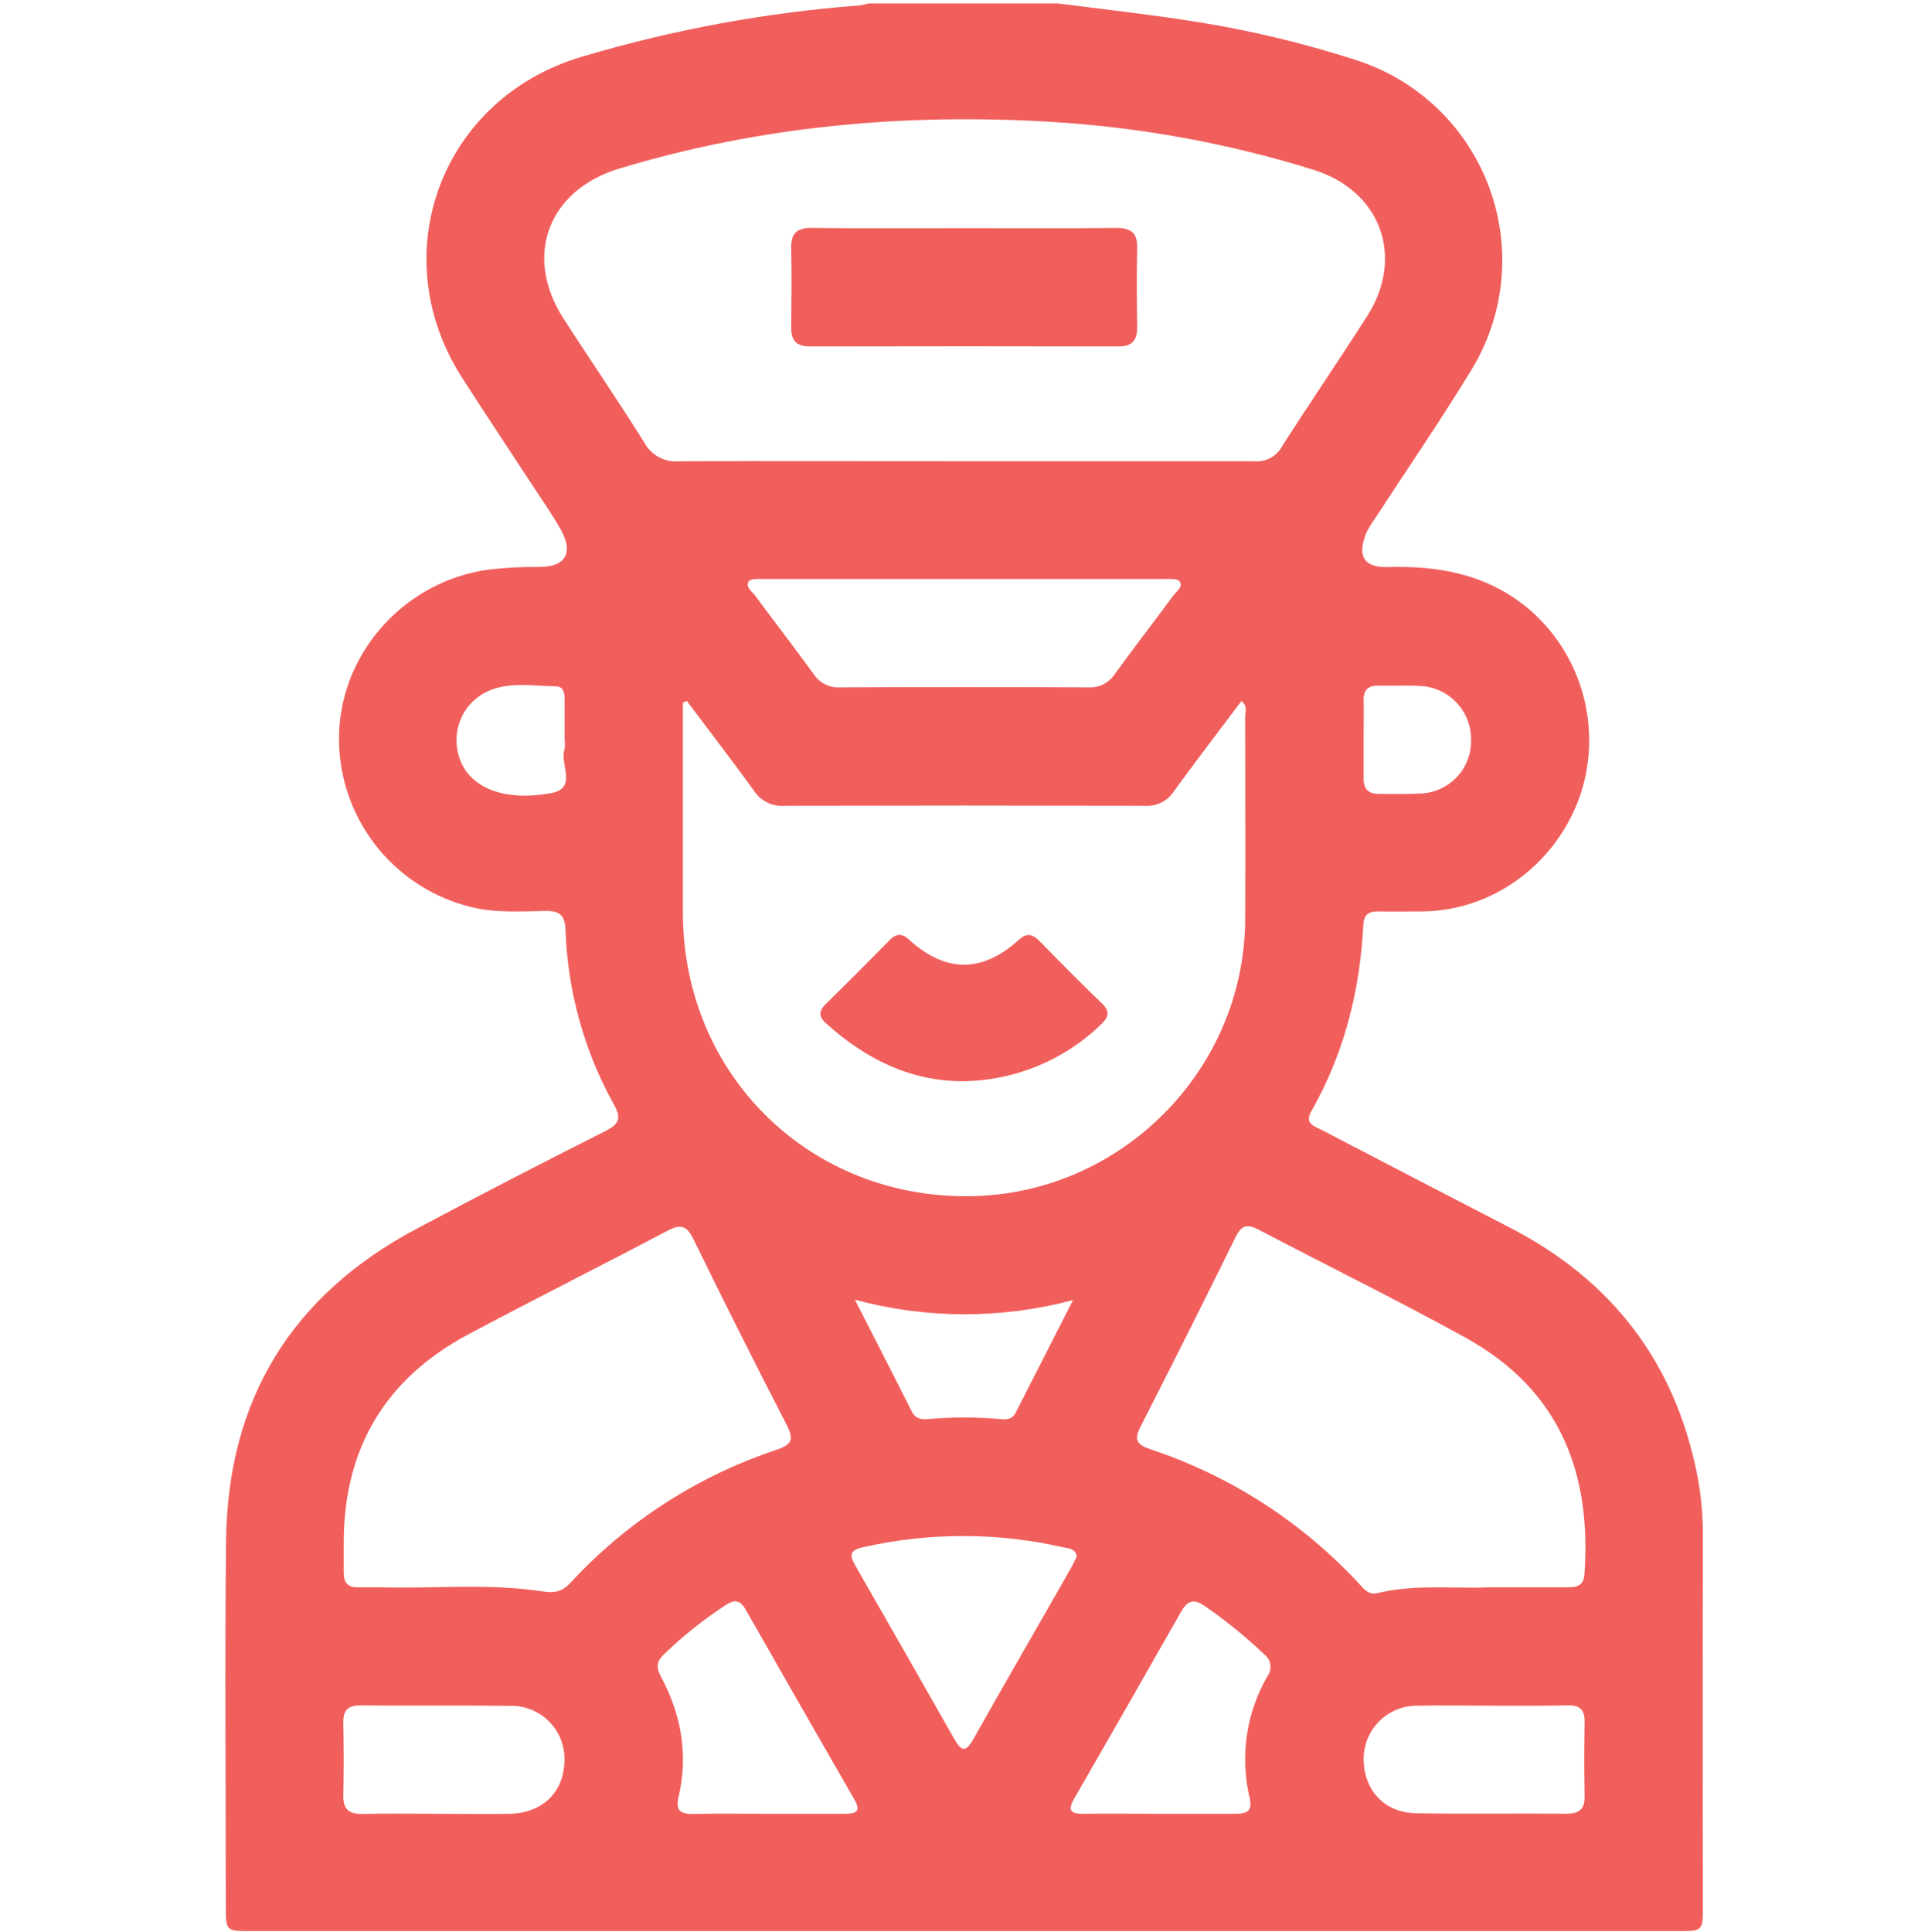 <svg width="512" height="513" viewBox="0 0 512 513" fill="none" xmlns="http://www.w3.org/2000/svg">
<g clip-path="url(#clip0_269_507)">
<g clip-path="url(#clip1_269_507)">
<path d="M281.041 0.913C293.056 2.489 305.072 3.784 317.087 5.693C331.569 7.965 345.853 11.362 359.808 15.852C367.94 18.401 375.38 22.777 381.559 28.646C387.738 34.515 392.492 41.72 395.456 49.71C398.42 57.699 399.516 66.262 398.659 74.74C397.802 83.219 395.016 91.389 390.514 98.625C382.357 111.975 373.479 124.885 364.935 138.008C364.046 139.214 363.29 140.512 362.678 141.88C360.409 147.834 362.318 150.758 368.619 150.584C382.704 150.157 395.721 152.72 406.735 162.359C413.536 168.448 418.368 176.427 420.613 185.275C422.857 194.124 422.414 203.441 419.337 212.036C412.742 229.845 396.201 241.794 377.831 242.021C373.826 242.021 369.821 242.101 365.816 242.021C363.346 242.021 362.184 243.022 362.064 245.532C361.143 263.074 356.991 279.722 348.233 295.075C346.298 298.466 349.141 299.08 351.064 300.082C367.752 308.786 384.453 317.455 401.168 326.088C428.015 339.973 444.663 361.613 450.644 391.305C451.713 396.694 452.236 402.178 452.206 407.672C452.153 440.487 452.153 473.298 452.206 506.105C452.206 512.78 452.206 512.78 445.651 512.78C319.267 512.78 192.884 512.78 66.501 512.78C59.999 512.78 59.972 512.78 59.972 505.998C59.972 473.69 59.678 441.369 60.039 409.074C60.453 371.6 77.501 343.898 110.597 326.302C127.205 317.464 143.915 308.817 160.727 300.362C164.359 298.52 165.133 296.998 162.997 293.233C155.125 279.044 150.733 263.19 150.181 246.974C149.994 242.969 148.632 241.847 144.84 241.901C138.379 241.981 131.877 242.461 125.442 240.939C115.054 238.477 105.845 232.48 99.391 223.976C92.937 215.471 89.64 204.988 90.064 194.32C90.972 172.626 107.913 154.269 129.648 151.265C134.113 150.73 138.608 150.493 143.105 150.557C150.207 150.557 152.45 146.833 148.832 140.478C146.723 136.713 144.213 133.162 141.837 129.531C135.468 119.772 128.98 110.093 122.692 100.28C101.639 67.438 117.272 25.932 154.733 14.998C178.659 7.889 203.273 3.346 228.16 1.447C229.139 1.299 230.107 1.085 231.057 0.806L281.041 0.913ZM255.595 122.482C281.401 122.482 307.208 122.482 333.027 122.482C334.498 122.623 335.977 122.334 337.286 121.649C338.594 120.963 339.675 119.912 340.397 118.623C347.833 106.982 355.629 95.567 363.092 83.912C373.145 68.066 366.577 50.537 348.621 45.023C326.034 38.018 302.684 33.764 279.078 32.353C240.269 30.03 201.967 33.448 164.559 44.729C145.455 50.496 138.9 68.079 149.753 84.78C156.816 95.674 164.132 106.408 171.034 117.395C171.896 119.064 173.235 120.439 174.879 121.347C176.524 122.255 178.401 122.655 180.272 122.495C205.278 122.362 230.416 122.482 255.555 122.482H255.595ZM182.382 186.123L181.354 186.63C181.354 205.254 181.354 223.891 181.354 242.528C181.461 285.396 215.05 318.358 257.865 317.637C297.796 316.97 330.397 284.181 330.664 244.317C330.771 226.334 330.664 208.351 330.664 190.382C330.664 189.047 331.385 187.458 329.663 186.163C323.615 194.173 317.528 202.183 311.68 210.194C310.867 211.435 309.739 212.438 308.412 213.102C307.084 213.766 305.605 214.066 304.124 213.972C272.154 213.892 240.189 213.892 208.228 213.972C206.657 214.082 205.084 213.769 203.675 213.065C202.266 212.36 201.072 211.29 200.218 209.967C194.424 201.943 188.349 194.08 182.382 186.123ZM91.279 409.074C91.279 411.904 91.279 414.735 91.279 417.565C91.279 420.395 92.48 421.57 95.191 421.49C97.033 421.49 98.862 421.49 100.691 421.49C115.163 421.904 129.688 420.368 144.079 422.585C147.27 423.079 149.313 422.665 151.502 420.275C166.48 404.06 185.327 391.91 206.279 384.963C210.004 383.628 210.978 382.413 209.029 378.609C200.565 362.188 192.274 345.669 184.157 329.052C182.448 325.581 180.886 324.887 177.335 326.769C159.673 336.114 141.783 345.032 124.161 354.444C102.466 366.073 91.466 384.349 91.279 409.101V409.074ZM394.719 421.49C402.463 421.49 409.405 421.49 416.427 421.49C418.857 421.49 420.566 420.969 420.766 418.005C422.622 391.692 414.678 369.277 389.166 355.192C371.116 345.233 352.586 336.168 334.336 326.569C331.318 324.98 329.73 325.234 328.141 328.451C319.837 345.335 311.413 362.139 302.869 378.862C301.04 382.427 301.988 383.655 305.539 384.856C326.794 391.919 345.908 404.262 361.09 420.729C362.331 422.064 363.533 423.586 365.709 423.052C375.508 420.649 385.521 421.864 394.719 421.517V421.49ZM256.009 153.748C238.209 153.748 220.408 153.748 202.608 153.748C201.272 153.748 199.363 153.641 198.869 154.362C197.841 155.858 199.684 157.032 200.512 158.114C205.638 165.083 210.951 171.918 216.025 178.927C216.777 180.106 217.831 181.062 219.078 181.695C220.324 182.329 221.718 182.618 223.114 182.532C245.088 182.425 267.059 182.425 289.024 182.532C290.421 182.617 291.816 182.326 293.062 181.69C294.309 181.053 295.363 180.095 296.113 178.914C301.187 171.905 306.5 165.056 311.627 158.087C312.441 156.979 314.297 155.844 313.242 154.349C312.721 153.615 310.786 153.748 309.477 153.748C291.641 153.739 273.818 153.739 256.009 153.748ZM285.967 413.253C285.527 411.157 283.831 411.21 282.443 410.89C264.868 406.877 246.616 406.877 229.041 410.89C224.742 411.811 226.104 413.867 227.426 416.23C236.104 431.383 244.781 446.508 253.392 461.715C255.275 465.039 256.409 465.493 258.479 461.821C267.036 446.602 275.834 431.489 284.432 416.337C285.046 415.269 285.513 414.187 285.967 413.253ZM203.676 481.633C210.658 481.633 217.653 481.633 224.649 481.633C227.853 481.633 228.467 480.592 226.852 477.775C217.213 461.06 207.627 444.31 198.095 427.524C196.76 425.201 195.425 424.507 192.915 426.082C186.913 429.976 181.306 434.448 176.174 439.433C174.251 441.262 174.318 442.984 175.506 445.187C180.913 455.24 182.822 465.92 180.219 477.067C179.311 480.926 180.806 481.74 184.224 481.673C190.686 481.553 197.187 481.633 203.676 481.633ZM307.555 481.633C314.39 481.633 321.212 481.633 328.034 481.633C331.132 481.633 332.707 480.992 331.839 477.334C329.243 466.35 330.953 454.789 336.619 445.027C337.247 444.142 337.504 443.047 337.337 441.975C337.17 440.902 336.592 439.938 335.724 439.286C330.779 434.586 325.471 430.283 319.85 426.416C316.847 424.333 315.218 425.175 313.576 428.098C304.222 444.599 294.805 461.065 285.326 477.495C283.671 480.378 283.925 481.687 287.583 481.633C294.244 481.567 300.906 481.633 307.555 481.633ZM116.097 481.633C122.572 481.633 129.06 481.767 135.522 481.633C144.293 481.406 149.967 475.586 149.9 467.175C149.919 465.29 149.558 463.42 148.84 461.677C148.121 459.934 147.06 458.353 145.719 457.028C144.378 455.703 142.784 454.661 141.032 453.964C139.281 453.267 137.407 452.929 135.522 452.97C122.172 452.81 108.941 452.97 95.658 452.863C92.026 452.863 91.105 454.465 91.172 457.709C91.292 464.024 91.319 470.339 91.172 476.64C91.079 480.258 92.507 481.753 96.125 481.673C102.813 481.526 109.449 481.633 116.097 481.633ZM396.375 452.93C389.7 452.93 383.091 452.796 376.443 452.93C374.568 452.905 372.706 453.254 370.968 453.956C369.229 454.658 367.647 455.699 366.315 457.019C364.983 458.339 363.927 459.911 363.208 461.643C362.49 463.375 362.124 465.233 362.131 467.108C362.131 475.319 367.645 481.366 376.029 481.5C389.379 481.727 402.596 481.5 415.88 481.62C419.097 481.62 420.873 480.659 420.806 477.081C420.672 470.406 420.686 463.797 420.806 457.149C420.806 453.891 419.471 452.77 416.307 452.837C409.672 453.01 403.023 452.917 396.375 452.93ZM227.025 345.126C232.472 355.806 237.332 365.245 242.085 374.724C243.099 376.739 244.528 377.006 246.584 376.82C252.877 376.265 259.207 376.265 265.501 376.82C267.29 376.98 268.772 376.993 269.72 375.124C274.593 365.525 279.506 355.94 284.966 345.219C265.98 350.282 245.995 350.249 227.025 345.126ZM149.94 196.456C149.94 192.972 149.94 189.474 149.94 185.976C149.94 184.267 149.833 182.278 147.591 182.251C141.97 182.185 136.229 181.117 130.756 183.066C127.413 184.238 124.626 186.612 122.937 189.727C121.249 192.841 120.781 196.473 121.624 199.914C123.613 208.632 132.945 213.077 146.389 210.594C153.532 209.259 148.512 202.798 149.927 198.926C150.064 198.109 150.069 197.275 149.94 196.456ZM362.118 196.122C362.118 199.62 362.118 203.118 362.118 206.602C362.051 209.566 363.453 210.874 366.323 210.808C369.981 210.808 373.652 210.915 377.31 210.701C380.908 210.559 384.309 209.027 386.8 206.427C389.29 203.828 390.674 200.363 390.661 196.763C390.782 193.068 389.453 189.472 386.959 186.743C384.464 184.014 381.002 182.368 377.31 182.158C373.652 181.931 369.981 182.158 366.323 182.064C363.386 181.958 362.024 183.132 362.118 186.136C362.198 189.46 362.118 192.798 362.118 196.122Z" fill="#F15F5C"/>
<path d="M256.476 60.589C269.827 60.589 283.07 60.696 296.367 60.523C300.372 60.523 302.121 61.858 302.001 65.943C301.814 72.912 301.894 79.907 302.001 86.876C302.001 90.374 300.666 92.016 296.995 92.003C269.733 91.94 242.467 91.94 215.197 92.003C211.579 92.003 210.071 90.521 210.111 86.956C210.191 79.987 210.258 72.992 210.111 66.023C210.004 62.018 211.539 60.456 215.664 60.523C229.215 60.709 242.846 60.589 256.476 60.589Z" fill="#F15F5C"/>
<path d="M255.849 287.118C241.604 287.118 229.896 281.15 219.523 271.899C217.48 270.083 217.24 268.601 219.322 266.558C225.036 261.005 230.657 255.344 236.237 249.657C237.986 247.881 239.455 247.748 241.337 249.457C251.577 258.802 261.283 257.974 270.574 249.55C272.684 247.641 274.206 248.001 276.048 249.884C281.508 255.464 286.995 261.018 292.616 266.438C294.939 268.668 294.378 270.123 292.309 272.126C282.496 281.565 269.464 286.924 255.849 287.118Z" fill="#F15F5C"/>
</g>
</g>
<defs>
<clipPath id="clip0_269_507">
<rect width="512" height="512" fill="white" transform="translate(0 0.781)"/>
</clipPath>
<clipPath id="clip1_269_507">
<rect width="392.447" height="512" fill="white" transform="translate(59.758 0.914)"/>
</clipPath>
</defs>
</svg>
